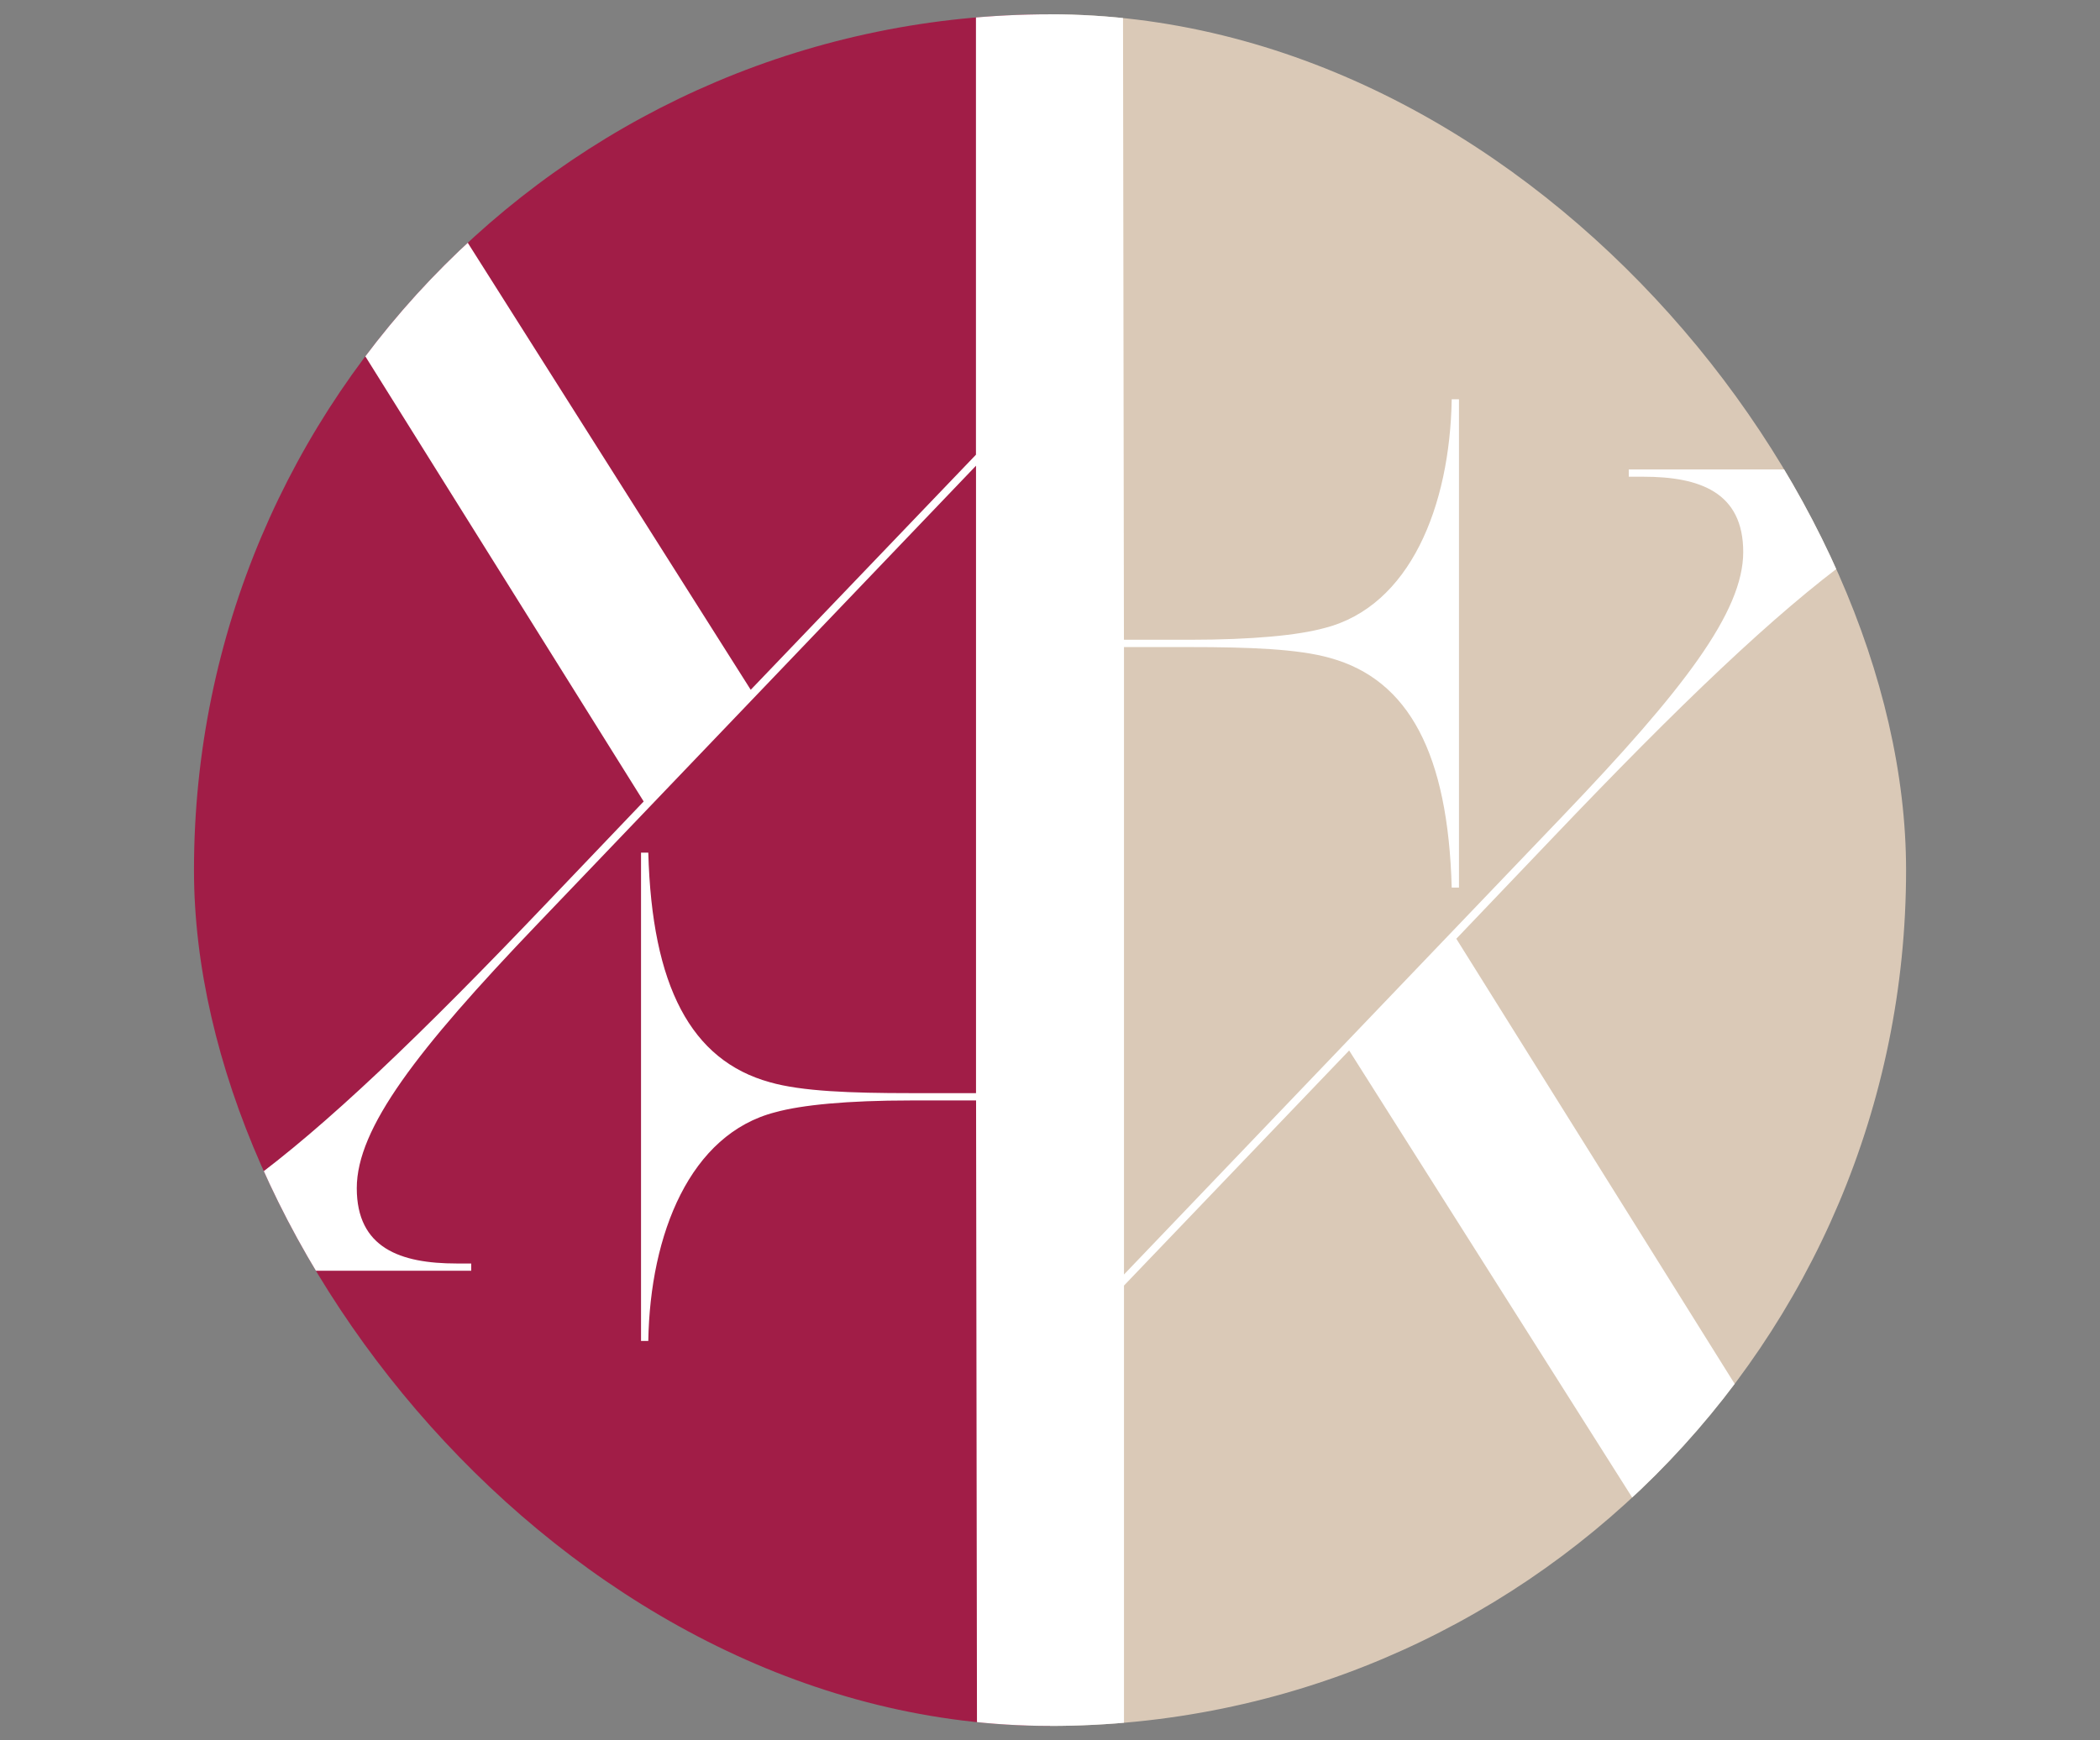 <svg viewBox="0 0 364.29 301.96" xmlns="http://www.w3.org/2000/svg" xmlns:xlink="http://www.w3.org/1999/xlink"><rect x="0" y="0" width="364.29" height="301.96" fill="#808080" stroke="none"/><clipPath id="a"><rect height="297" rx="148.5" width="297" x="33.65" y="2.48"/></clipPath><g clip-path="url(#a)"><path d="m182.15 299.48c-82.01 0-148.5-66.49-148.5-148.5-0-82.01 66.48-148.5 148.5-148.5" fill="#a11d47"/><path d="m182.15 2.48c82.01 0 148.5 66.49 148.5 148.5 0 82.01-66.49 148.5-148.5 148.5" fill="#dac9b7"/><path d="m338.78 300.7-86.15-137.81 16.54-17.33c44.57-46.78 65.68-62.84 87.09-62.84h1.42v-1.26h-75.13v1.26h2.52c9.77 0 17.33 2.68 17.33 13.07s-10.39 23.94-31.34 45.83l-76.08 79.53v-108.87h11.34c10.39 0 18.9.32 24.41 1.89 13.7 3.78 20.47 16.69 21.1 39.84h1.26v-84.73h-1.26c-.31 18.58-7.24 35.91-22.05 39.69-4.57 1.26-12.44 2.04-23.47 2.04h-11.34l-.16-109.77h69.41c47.41 0 58.91 24.57 60.32 54.81l.79 17.17h1.26l-2.36-73.23h-184.22v1.26h29.29v77.65l-39.07 40.79-74.95-118.43h25.99v-1.26h-81.27v1.26h25.51l86.15 137.81-16.54 17.33c-44.57 46.78-65.67 62.84-87.09 62.84h-1.42v1.26h75.13v-1.26h-2.52c-9.77 0-17.33-2.68-17.33-13.07s10.39-23.94 31.34-45.83l76.08-79.53v108.87h-11.34c-10.39 0-18.9-.31-24.41-1.89-13.7-3.78-20.47-16.69-21.1-39.84h-1.26v84.73h1.26c.31-18.58 7.24-35.91 22.05-39.69 4.57-1.26 12.44-2.04 23.47-2.04h11.34l.16 109.77h-69.41c-47.41 0-58.91-24.57-60.32-54.81l-.79-17.17h-1.26l2.36 73.24h184.21v-1.26h-29.29v-77.65l39.06-40.79 74.97 118.44h-25.99v1.26h81.27v-1.26h-25.51z" fill="#fff"/></g></svg>